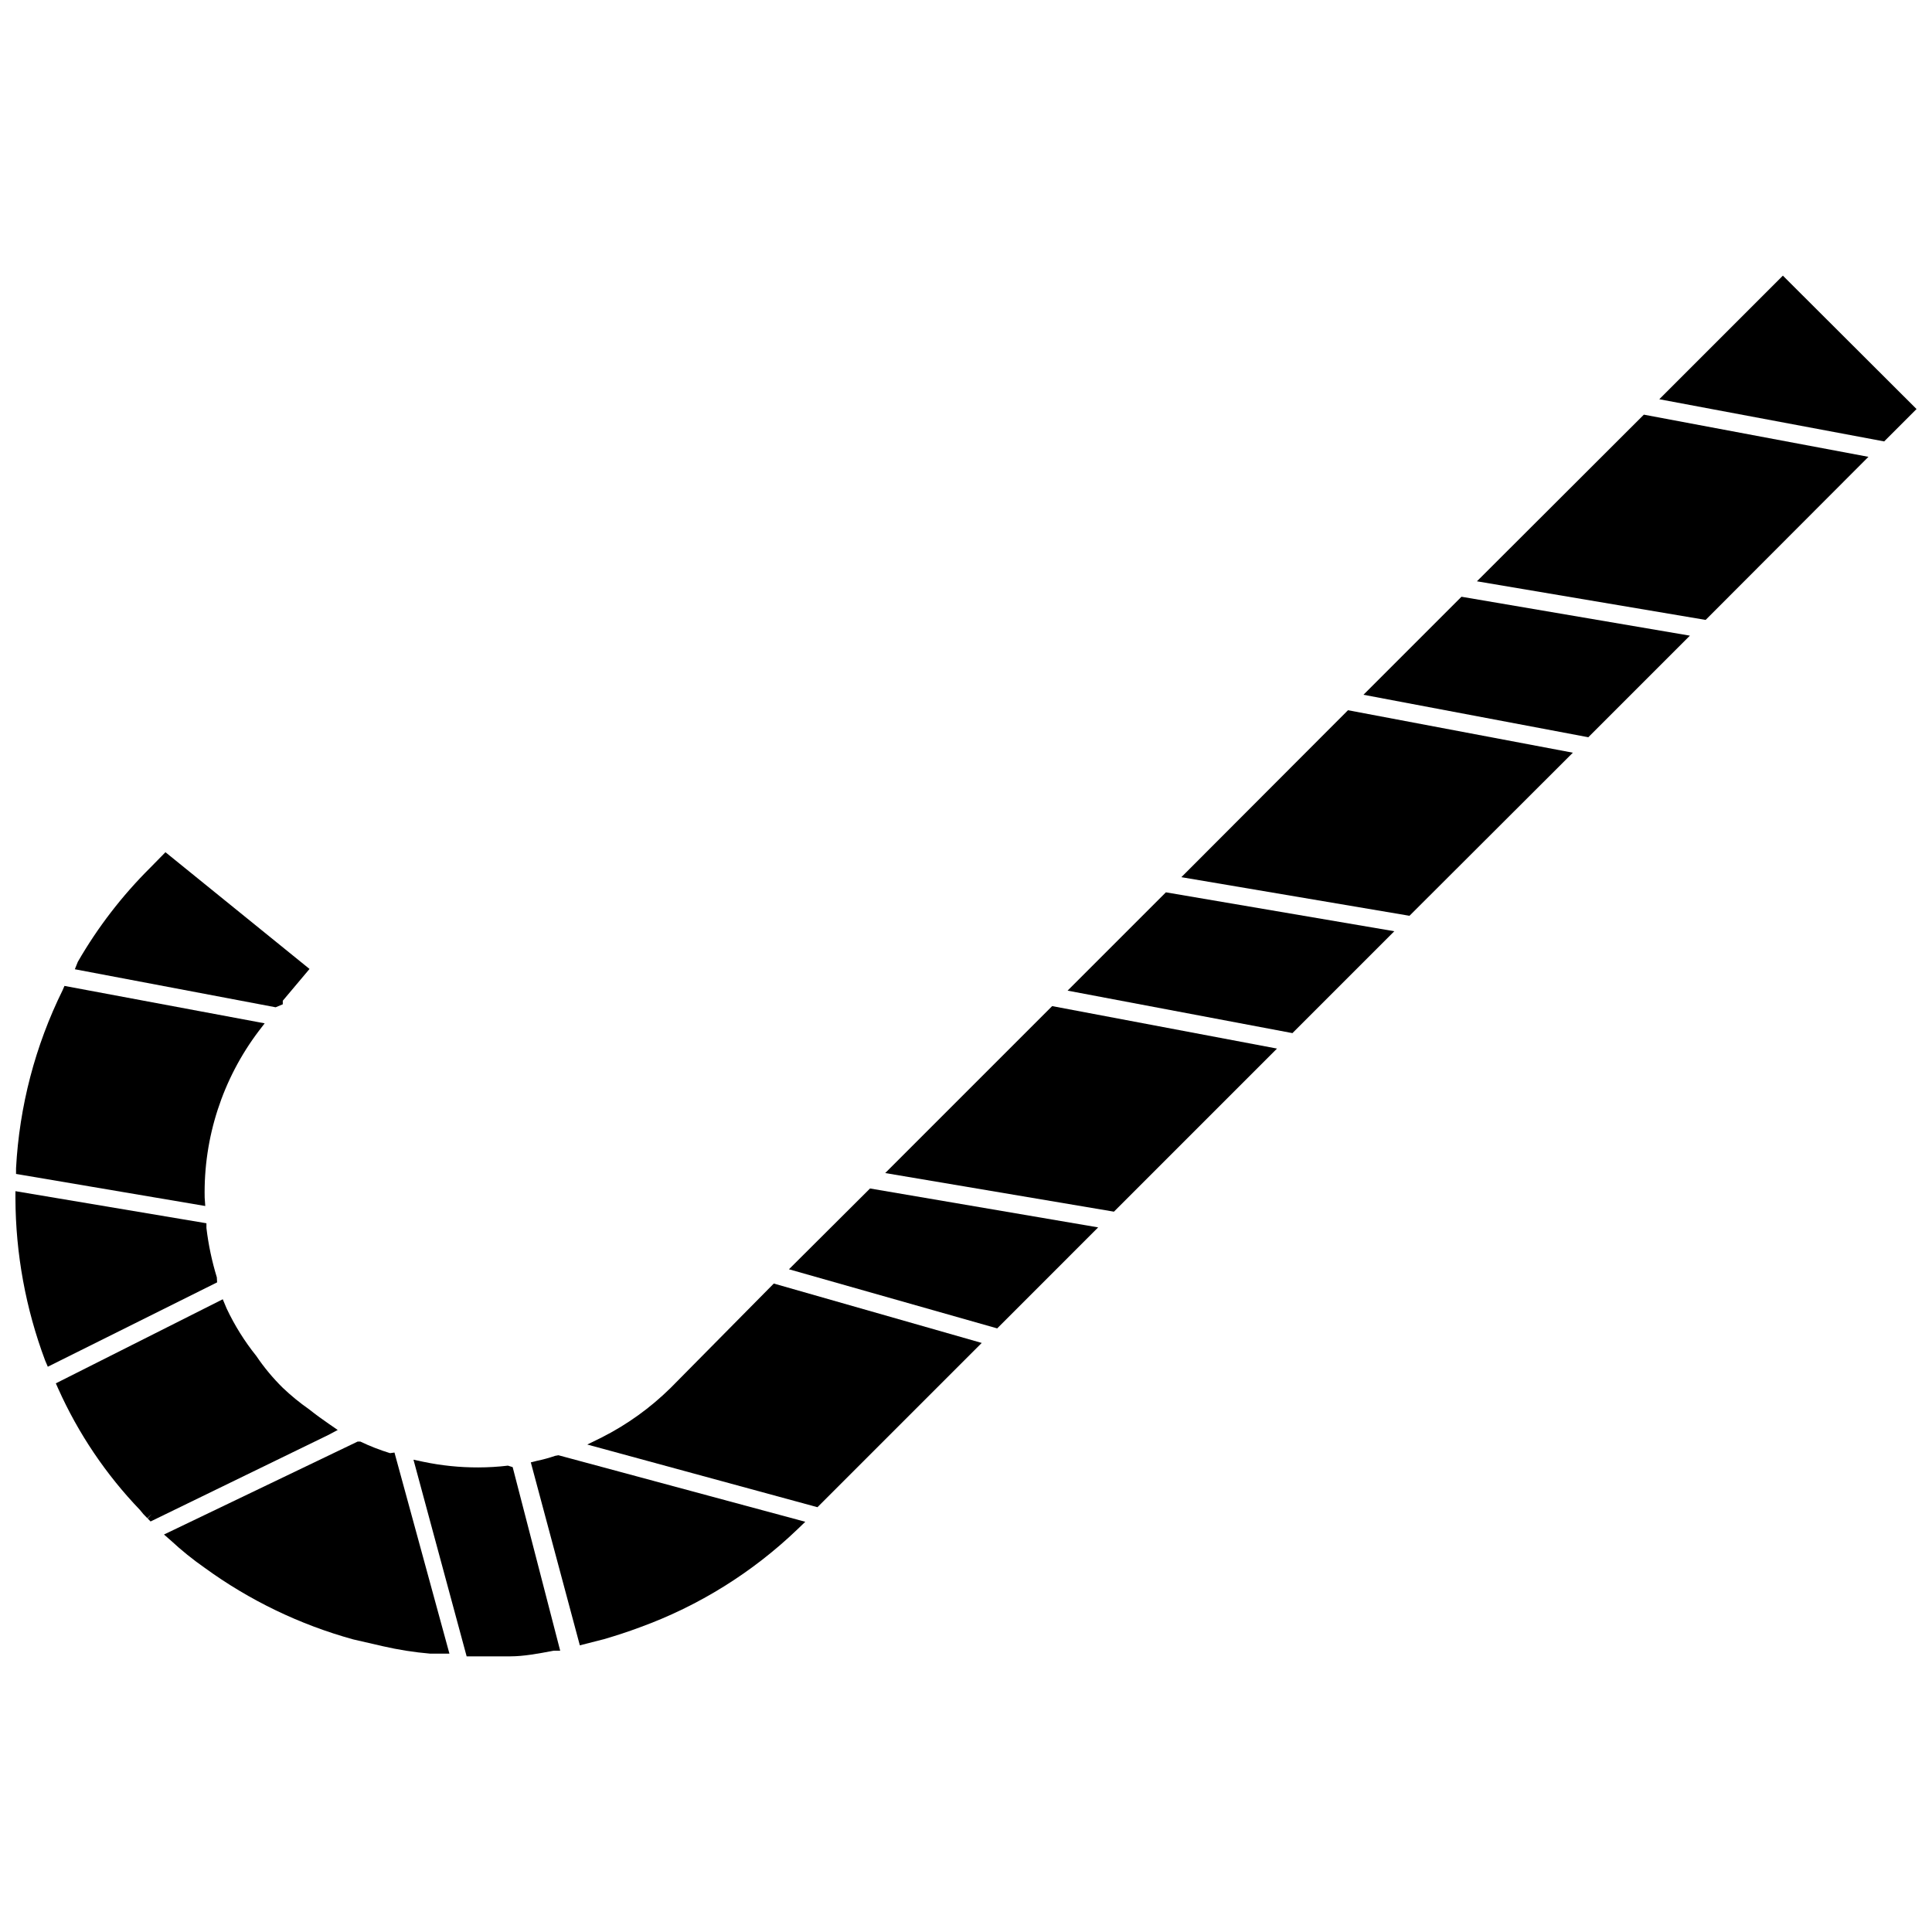 <?xml version="1.0" encoding="UTF-8"?>
<!-- Uploaded to: SVG Repo, www.svgrepo.com, Generator: SVG Repo Mixer Tools -->
<svg width="800px" height="800px" version="1.1" viewBox="144 144 512 512" xmlns="http://www.w3.org/2000/svg">
 <defs>
  <clipPath id="c">
   <path d="m148.09 405h66.906v59h-66.906z"/>
  </clipPath>
  <clipPath id="b">
   <path d="m148.09 459h53.906v48h-53.906z"/>
  </clipPath>
  <clipPath id="a">
   <path d="m583 217h68.902v44h-68.902z"/>
  </clipPath>
 </defs>
 <path d="m218.94 410.15v-0.945l7.086-8.422-38.18-30.938-4.016 4.094c-7.481 7.43-13.941 15.82-19.207 24.953l-0.789 1.969 53.215 10.078z"/>
 <g clip-path="url(#c)">
  <path d="m198.24 461.4c-0.32-15.91 4.727-31.465 14.328-44.16l1.574-2.047-53.059-9.918-0.473 1.102c-7.285 14.742-11.488 30.812-12.359 47.23v1.496l50.145 8.5z"/>
 </g>
 <g clip-path="url(#b)">
  <path d="m201.46 482.5c-1.305-4.262-2.227-8.637-2.754-13.066v-1.258l-50.617-8.504v1.891c0.051 14.68 2.719 29.234 7.871 42.98l0.707 1.652 44.871-22.355z"/>
 </g>
 <path d="m233.5 522.96-2.281-1.574c-1.574-1.102-3.387-2.363-5.352-3.938-2.449-1.711-4.766-3.606-6.93-5.668-2.609-2.566-4.957-5.391-7.004-8.422-3.113-3.875-5.754-8.102-7.875-12.598l-1.023-2.441-44.238 22.281 0.629 1.418v-0.004c5.316 11.871 12.641 22.738 21.648 32.121 0.594 0.785 1.254 1.523 1.969 2.203l1.18-1.102-1.102 1.18 0.789 0.789 47.23-22.984z"/>
 <path d="m247.36 529.1c-2.695-0.828-5.328-1.852-7.871-3.07h-0.707l-51.328 24.637 1.812 1.574c2.82 2.621 5.816 5.039 8.973 7.242 11.871 8.641 25.207 15.066 39.359 18.973l7.871 1.812c4.121 0.945 8.305 1.605 12.52 1.965h5.113l-14.562-53.293z"/>
 <path d="m278.61 532.41c-2.613 0.312-5.242 0.469-7.875 0.473-4.891 0.012-9.773-0.488-14.562-1.496l-2.598-0.551 14.09 52.113h11.648c3.387 0 7.32-0.707 11.414-1.496h1.73l-12.594-48.648z"/>
 <path d="m291.13 529.81c-1.598 0.547-3.227 0.996-4.883 1.336l-1.574 0.395 12.992 48.492 6.453-1.652c3.227-0.945 6.375-1.969 9.523-3.148 15.562-5.664 29.773-14.512 41.723-25.977l2.047-1.969-65.418-17.633z"/>
 <path d="m321.75 511.78c-5.371 5.301-11.531 9.734-18.262 13.145l-3.856 1.891 61.004 16.609 43.531-43.531-55.105-15.742z"/>
 <path d="m353.08 480.37 55.184 15.668 26.762-26.766-60.457-10.312z"/>
 <path d="m378.59 454.87 60.617 10.234 43.215-43.219-59.59-11.258z"/>
 <path d="m426.92 406.53 59.59 11.258 27-27-60.535-10.312z"/>
 <path d="m457.07 376.46 60.457 10.234 43.297-43.219-59.59-11.258z"/>
 <path d="m505.33 328.12 59.59 11.258 26.922-26.922-60.535-10.312z"/>
 <g clip-path="url(#a)">
  <path d="m616.48 217.05-32.75 32.75 59.594 11.18 8.578-8.582z"/>
 </g>
 <path d="m535.4 298.05 60.613 10.234 43.141-43.219-59.516-11.176z"/>
</svg>